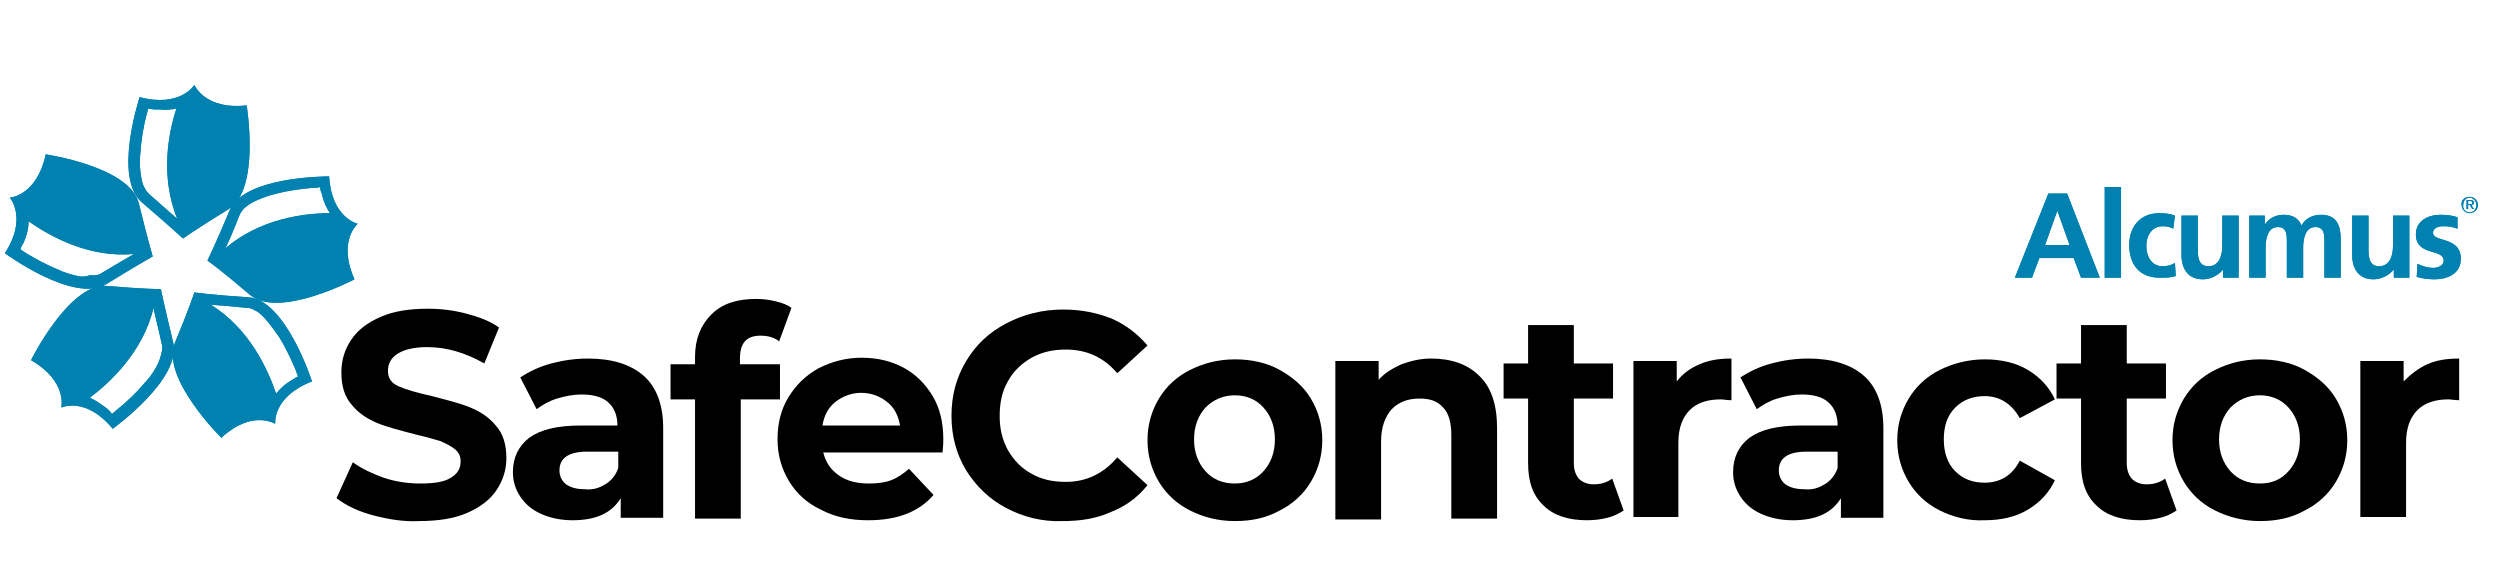 <?xml version="1.0" encoding="utf-8"?>
<svg xmlns="http://www.w3.org/2000/svg" xmlns:xlink="http://www.w3.org/1999/xlink" enable-background="new 0 0 306.1 69.2" viewBox="0 0 306.1 69.2">
  <clipPath id="a">
    <path d="m17.1 11.9s-3.3 9.9.3 12.9c3.5 3 5 4.4 5 4.4s1.7-1.2 5.6-3.6 2.2-12.7 2.2-12.7c-5.1.6-6.4-2.5-6.4-2.5s-1.7 2.8-6.7 1.5m4.5 1.4c-1 3-2 8.3.1 13.5-.8-.7-1.9-1.7-3.4-3-.2-.2-.4-.4-.6-.8-.3-.5-.4-1.2-.5-1.9-.1-.8-.1-1.6 0-2.5.1-1.6.4-3.2.7-4.4.1-.3.2-.6.2-.9.3 0 .6.1.8.1h.7c.7.1 1.4 0 2-.1"/>
  </clipPath>
  <clipPath id="b">
    <path d="m1.2 24.2s2.2 2.5-.6 6.8c0 0 8.4 6.2 12.4 3.8 3.9-2.4 5.7-3.4 5.7-3.4s-.6-2-1.7-6.5-11.4-6-11.4-6c-1.1 5.1-4.4 5.3-4.4 5.3m8.3 9.6c-.8-.2-1.6-.4-2.4-.8-1.5-.6-2.9-1.4-3.9-2-.3-.2-.5-.3-.7-.5.1-.3.2-.5.4-.8.4-.9.6-1.8.6-2.6 2.6 1.8 7.3 4.5 12.9 4-.9.5-2.2 1.3-3.9 2.3-.3.2-.5.3-.9.3-.2 0-.4 0-.6 0-.6.2-1 .2-1.5.1"/>
  </clipPath>
  <clipPath id="c">
    <path d="m3.8 44.1c4.5 2.6 3.7 5.8 3.7 5.8s3-1.4 6.3 2.6c0 0 8.5-6.1 7.4-10.6s-1.5-6.5-1.5-6.5-2.1 0-6.7-.4c-.1 0-.2 0-.2 0-4.5 0-9 9.1-9 9.1m9.4 6c-.8-.6-1.5-1.1-2.2-1.4 2.5-1.9 6.5-5.6 7.8-11 .2 1.1.6 2.5 1 4.4.1.3.1.6 0 1-.1.5-.3 1.2-.7 1.9s-.9 1.4-1.5 2c-1 1.2-2.2 2.3-3.2 3.1-.2.2-.5.4-.7.6-.1-.2-.3-.4-.5-.6"/>
  </clipPath>
  <clipPath id="d">
    <path d="m21.4 42c-1.7 4.3 5.7 11.6 5.7 11.6 3.8-3.5 6.6-1.7 6.6-1.7s-.4-3.3 4.5-5.2c0 0-3.2-10-7.8-10.3s-6.6-.6-6.6-.6-.6 1.9-2.4 6.2m4.4-4.7c1.1.1 2.6.2 4.5.4.3 0 .6.1.9.3.5.2 1 .7 1.5 1.3s1 1.3 1.5 2c.8 1.3 1.5 2.8 2 4 .1.3.2.6.3.8-.3.1-.5.3-.7.4-.9.5-1.5 1.1-2 1.7-1-3-3.3-8-8-10.9"/>
  </clipPath>
  <clipPath id="e">
    <path d="m40.3 21.6c-.4 0-10.5 0-12.2 4.2-1.8 4.3-2.7 6.1-2.7 6.1s1.7 1.2 5.2 4.2 12.8-1.9 12.8-1.9c-2.1-4.7.4-6.8.4-6.8s-3.2-.7-3.5-5.8zm-11 4.8c.1-.3.3-.5.5-.8.4-.4 1-.8 1.7-1.1s1.5-.6 2.4-.8c1.5-.4 3.2-.6 4.4-.7.3 0 .6 0 .9-.1 0 .3.1.6.2.8.2 1 .6 1.8 1 2.4-3.2 0-8.6.7-12.8 4.3.4-.8 1-2.2 1.7-4"/>
  </clipPath>
  <g fill="#0081af">
    <path d="m251.9 25.8-1.5 4.2h3zm-1.1-2.1h2.3l4 10.3h-2.3l-.9-2.4h-4.2l-.9 2.4h-2.1z"/>
    <path d="m257.7 22.9h2v11.1h-2z"/>
    <path d="m266.1 28c-.4-.2-.7-.3-1.3-.3-1.2 0-2 1-2 2.4s.7 2.5 2 2.5c.6 0 1.2-.2 1.5-.4l.1 1.6c-.6.2-1.2.2-2 .2-2.5 0-3.7-1.7-3.7-4 0-2.2 1.3-3.9 3.7-3.9.8 0 1.4.1 1.9.3z"/>
    <path d="m274.1 34h-1.9v-1c-.6.7-1.5 1.2-2.5 1.2-1.8 0-2.6-1.3-2.6-3v-4.8h2v4c0 .9 0 2.2 1.3 2.2 1.4 0 1.7-1.5 1.7-2.5v-3.7h2z"/>
    <path d="m275.5 26.4h1.8v1.1c.6-.9 1.5-1.2 2.3-1.2 1.1 0 1.8.4 2.2 1.3.5-.9 1.4-1.3 2.4-1.3 1.9 0 2.4 1.3 2.4 3v4.7h-2v-4.5c0-.7 0-1.7-1.1-1.7-1.3 0-1.5 1.6-1.5 2.5v3.7h-2v-4.5c0-.7 0-1.7-1.1-1.7-1.3 0-1.5 1.6-1.5 2.5v3.7h-2v-7.6z"/>
    <path d="m295 34h-1.9v-1c-.6.7-1.5 1.2-2.5 1.2-1.8 0-2.6-1.3-2.6-3v-4.8h2v4c0 .9 0 2.2 1.3 2.2 1.4 0 1.7-1.5 1.7-2.5v-3.7h2z"/>
    <path d="m300.9 28c-.6-.2-1-.3-1.8-.3-.5 0-1.2.2-1.2.8 0 1.2 3.4.4 3.4 3.2 0 1.8-1.6 2.5-3.2 2.5-.8 0-1.5-.1-2.2-.3l.1-1.6c.6.3 1.3.5 1.9.5.5 0 1.3-.2 1.3-.9 0-1.5-3.4-.5-3.4-3.2 0-1.6 1.4-2.4 3-2.4.9 0 1.5.1 2.1.3z"/>
    <path d="m302.2 25h.2c.2 0 .3 0 .3-.2 0-.1-.1-.2-.3-.2h-.2zm-.2-.5h.5c.3 0 .4.1.4.3s-.1.3-.3.3l.3.5h-.2l-.3-.5h-.2v.5h-.2zm.4 1.5c.5 0 .8-.4.8-.9s-.4-.9-.8-.9c-.5 0-.8.4-.8.9-.1.5.3.9.8.9m0-1.9c.6 0 1 .5 1 1 0 .6-.5 1-1 1-.6 0-1-.5-1-1-.1-.6.4-1 1-1"/>
    <path d="m251.9 25.8-1.5 4.2h3zm-1.1-2.1h2.3l4 10.3h-2.3l-.9-2.4h-4.2l-.9 2.4h-2.1z"/>
    <path d="m257.7 22.9h2v11.1h-2z"/>
    <path d="m266.1 28c-.4-.2-.7-.3-1.3-.3-1.2 0-2 1-2 2.4s.7 2.5 2 2.5c.6 0 1.2-.2 1.5-.4l.1 1.6c-.6.2-1.2.2-2 .2-2.5 0-3.7-1.7-3.7-4 0-2.2 1.3-3.9 3.7-3.9.8 0 1.4.1 1.9.3z"/>
    <path d="m274.1 34h-1.9v-1c-.6.7-1.5 1.2-2.5 1.2-1.8 0-2.6-1.3-2.6-3v-4.8h2v4c0 .9 0 2.2 1.3 2.2 1.4 0 1.7-1.5 1.7-2.5v-3.7h2z"/>
    <path d="m275.5 26.4h1.8v1.1c.6-.9 1.5-1.2 2.3-1.2 1.1 0 1.8.4 2.2 1.3.5-.9 1.4-1.3 2.4-1.3 1.9 0 2.4 1.3 2.4 3v4.7h-2v-4.5c0-.7 0-1.7-1.1-1.7-1.3 0-1.5 1.6-1.5 2.5v3.7h-2v-4.5c0-.7 0-1.7-1.1-1.7-1.3 0-1.5 1.6-1.5 2.5v3.7h-2v-7.6z"/>
    <path d="m295 34h-1.9v-1c-.6.7-1.5 1.2-2.5 1.2-1.8 0-2.6-1.3-2.6-3v-4.8h2v4c0 .9 0 2.2 1.3 2.2 1.4 0 1.7-1.5 1.7-2.5v-3.7h2z"/>
    <path d="m300.9 28c-.6-.2-1-.3-1.8-.3-.5 0-1.2.2-1.2.8 0 1.2 3.4.4 3.4 3.2 0 1.8-1.6 2.5-3.2 2.5-.8 0-1.5-.1-2.2-.3l.1-1.6c.6.3 1.3.5 1.9.5.5 0 1.3-.2 1.3-.9 0-1.5-3.4-.5-3.4-3.2 0-1.6 1.4-2.4 3-2.4.9 0 1.5.1 2.1.3z"/>
    <path d="m302.2 25h.2c.2 0 .3 0 .3-.2 0-.1-.1-.2-.3-.2h-.2zm-.2-.5h.5c.3 0 .4.1.4.3s-.1.3-.3.3l.3.5h-.2l-.3-.5h-.2v.5h-.2zm.4 1.5c.5 0 .8-.4.8-.9s-.4-.9-.8-.9c-.5 0-.8.4-.8.9-.1.5.3.9.8.9m0-1.9c.6 0 1 .5 1 1 0 .6-.5 1-1 1-.6 0-1-.5-1-1-.1-.6.4-1 1-1"/>
    <path d="m17.1 11.9s-3.3 9.9.3 12.9c3.5 3 5 4.4 5 4.4s1.7-1.2 5.6-3.6 2.2-12.7 2.2-12.7c-5.1.6-6.4-2.5-6.4-2.5s-1.7 2.8-6.7 1.5m4.5 1.4c-1 3-2 8.3.1 13.5-.8-.7-1.9-1.7-3.4-3-.2-.2-.4-.4-.6-.8-.3-.5-.4-1.2-.5-1.9-.1-.8-.1-1.6 0-2.5.1-1.6.4-3.2.7-4.4.1-.3.2-.6.2-.9.3 0 .6.1.8.1h.7c.7.1 1.4 0 2-.1"/>
    <path clip-path="url(#a)" d="m4.6 17.6 20.3-16.1 16.1 20.4-20.3 16.1z"/>
    <path d="m1.2 24.2s2.2 2.5-.6 6.8c0 0 8.4 6.2 12.4 3.8 3.9-2.4 5.7-3.4 5.7-3.4s-.6-2-1.7-6.5-11.4-6-11.4-6c-1.1 5.1-4.4 5.3-4.4 5.3m8.3 9.6c-.8-.2-1.6-.4-2.4-.8-1.5-.6-2.9-1.4-3.9-2-.3-.2-.5-.3-.7-.5.1-.3.2-.5.4-.8.4-.9.6-1.8.6-2.6 2.6 1.8 7.3 4.5 12.9 4-.9.5-2.2 1.3-3.9 2.3-.3.2-.5.3-.9.3-.2 0-.4 0-.6 0-.6.2-1 .2-1.5.1"/>
    <path clip-path="url(#b)" d="m-8.2 25.9 20-15.8 15.8 20.1-20 15.8z"/>
    <path d="m3.8 44.1c4.5 2.6 3.7 5.8 3.7 5.8s3-1.4 6.3 2.6c0 0 8.5-6.1 7.4-10.6s-1.5-6.5-1.5-6.5-2.1 0-6.7-.4c-.1 0-.2 0-.2 0-4.5 0-9 9.1-9 9.1m9.4 6c-.8-.6-1.5-1.1-2.2-1.4 2.5-1.9 6.5-5.6 7.8-11 .2 1.1.6 2.5 1 4.4.1.3.1.6 0 1-.1.5-.3 1.2-.7 1.9s-.9 1.4-1.5 2c-1 1.2-2.2 2.3-3.2 3.1-.2.2-.5.4-.7.6-.1-.2-.3-.4-.5-.6"/>
    <path clip-path="url(#c)" d="m-4.7 41.7 19.9-15.6 15.6 19.7-19.9 15.7z"/>
    <path d="m21.4 42c-1.7 4.3 5.7 11.6 5.7 11.6 3.8-3.5 6.6-1.7 6.6-1.7s-.4-3.3 4.5-5.2c0 0-3.2-10-7.8-10.3s-6.6-.6-6.6-.6-.6 1.9-2.4 6.2m4.4-4.7c1.1.1 2.6.2 4.5.4.3 0 .6.1.9.3.5.2 1 .7 1.5 1.3s1 1.3 1.5 2c.8 1.3 1.5 2.8 2 4 .1.3.2.6.3.8-.3.1-.5.3-.7.4-.9.5-1.5 1.1-2 1.7-1-3-3.3-8-8-10.9"/>
    <path clip-path="url(#d)" d="m11 42.6 20.2-15.9 15.8 20-20.2 15.9z"/>
    <path d="m40.3 21.6c-.4 0-10.5 0-12.2 4.2-1.8 4.3-2.7 6.1-2.7 6.1s1.7 1.2 5.2 4.2 12.8-1.9 12.8-1.9c-2.1-4.7.4-6.8.4-6.8s-3.2-.7-3.5-5.8zm-11 4.8c.1-.3.3-.5.5-.8.4-.4 1-.8 1.7-1.1s1.5-.6 2.4-.8c1.5-.4 3.2-.6 4.4-.7.3 0 .6 0 .9-.1 0 .3.1.6.2.8.2 1 .6 1.8 1 2.4-3.2 0-8.6.7-12.8 4.3.4-.8 1-2.2 1.7-4"/>
    <path clip-path="url(#e)" d="m16.9 28.3 19.9-15.7 15.6 19.8-19.9 15.7z"/>
  </g>
  <path d="m45.7 63.1c-1.9-.5-3.3-1.2-4.5-2.1l2-4.4c1.1.8 2.4 1.4 3.8 1.9 1.5.5 3 .7 4.5.7 1.7 0 2.9-.2 3.7-.7s1.2-1.1 1.2-2c0-.6-.2-1.1-.7-1.5s-1.1-.7-1.8-1c-.7-.2-1.7-.5-3-.8-1.9-.5-3.5-.9-4.7-1.4s-2.3-1.2-3.1-2.2c-.9-1-1.3-2.3-1.3-4 0-1.5.4-2.8 1.2-4s2-2.1 3.6-2.8 3.5-1 5.8-1c1.6 0 3.2.2 4.7.6s2.9.9 4 1.7l-1.8 4.4c-2.3-1.3-4.6-2-7-2-1.6 0-2.8.3-3.6.8s-1.2 1.2-1.2 2.1.4 1.5 1.3 1.9 2.3.8 4.1 1.2c1.9.5 3.5.9 4.7 1.4s2.3 1.2 3.1 2.2c.9 1 1.3 2.3 1.3 4 0 1.4-.4 2.7-1.2 3.9s-2 2.1-3.6 2.8-3.6 1-5.9 1c-1.8.1-3.7-.2-5.6-.7z"/>
  <path d="m74.1 59.3c.7-.4 1.3-1.1 1.6-2v-2h-3.8c-2.3 0-3.4.8-3.4 2.3 0 .7.3 1.3.8 1.7.6.4 1.3.6 2.3.6.9.1 1.7-.1 2.5-.6zm4.7-13.3c1.6 1.4 2.4 3.6 2.4 6.4v11h-5.2v-2.4c-1.1 1.8-3 2.7-5.9 2.7-1.5 0-2.8-.3-3.9-.8s-1.9-1.2-2.5-2.1-.9-1.9-.9-3c0-1.8.7-3.2 2-4.2 1.4-1 3.4-1.5 6.3-1.5h4.5c0-1.2-.4-2.2-1.1-2.8-.7-.7-1.9-1-3.3-1-1 0-2 .2-3 .5s-1.8.8-2.5 1.3l-2-3.9c1.1-.7 2.3-1.3 3.8-1.7s3-.6 4.5-.6c2.9 0 5.2.7 6.8 2.1z"/>
  <path d="m90.5 44.6h5v4.3h-4.8v14.6h-5.6v-14.6h-3v-4.3h3v-.9c0-2.2.7-3.9 2-5.2s3.1-1.9 5.5-1.9c.8 0 1.6.1 2.4.3s1.4.4 1.9.8l-1.5 4.1c-.6-.5-1.4-.7-2.3-.7-1.7 0-2.5.9-2.5 2.8v.7z"/>
  <path d="m102.3 49.2c-.9.7-1.4 1.7-1.6 2.9h9.5c-.2-1.2-.7-2.2-1.6-2.9s-1.9-1.1-3.2-1.1c-1.1 0-2.2.4-3.1 1.1zm13.1 6.2h-14.6c.3 1.2.9 2.1 1.9 2.8s2.2 1 3.7 1c1 0 1.9-.1 2.7-.4s1.5-.8 2.2-1.4l3 3.2c-1.8 2.1-4.5 3.1-8 3.1-2.2 0-4.1-.4-5.8-1.3-1.7-.8-3-2-3.9-3.5s-1.4-3.2-1.4-5.1.4-3.6 1.3-5.1 2.1-2.7 3.7-3.6c1.6-.8 3.3-1.3 5.3-1.3 1.9 0 3.6.4 5.1 1.2s2.7 2 3.6 3.5 1.3 3.3 1.3 5.3c0 .2 0 .7-.1 1.6z"/>
  <path d="m123.2 62.2c-2.1-1.1-3.7-2.7-4.9-4.6-1.2-2-1.8-4.2-1.8-6.7s.6-4.7 1.8-6.7 2.8-3.5 4.9-4.6 4.4-1.7 7-1.7c2.2 0 4.1.4 5.9 1.1 1.8.8 3.2 1.9 4.4 3.3l-3.7 3.4c-1.7-2-3.8-2.9-6.3-2.9-1.6 0-2.9.3-4.2 1-1.2.7-2.2 1.6-2.9 2.9-.7 1.2-1 2.6-1 4.2s.3 2.9 1 4.2c.7 1.2 1.6 2.2 2.9 2.9 1.2.7 2.6 1 4.2 1 2.5 0 4.6-1 6.3-3l3.7 3.4c-1.2 1.5-2.7 2.6-4.5 3.3-1.8.8-3.7 1.1-5.9 1.1-2.5.1-4.8-.5-6.9-1.6z"/>
  <path d="m154.7 57.7c.9-1 1.4-2.3 1.4-3.9s-.5-2.9-1.4-3.9-2.1-1.5-3.5-1.5-2.6.5-3.6 1.5c-.9 1-1.4 2.3-1.4 3.9s.5 2.9 1.4 3.9 2.1 1.5 3.6 1.5c1.4 0 2.6-.5 3.5-1.5zm-9 4.8c-1.6-.8-2.9-2-3.8-3.5s-1.4-3.2-1.4-5.1.5-3.6 1.4-5.1 2.2-2.7 3.8-3.5 3.4-1.3 5.5-1.3c2 0 3.9.4 5.5 1.3s2.9 2 3.8 3.5 1.4 3.2 1.4 5.1-.5 3.6-1.4 5.1-2.2 2.7-3.8 3.5c-1.6.9-3.4 1.3-5.5 1.3s-3.9-.5-5.5-1.3z"/>
  <path d="m181.1 46c1.5 1.4 2.2 3.6 2.2 6.4v11.1h-5.6v-10.2c0-1.5-.3-2.7-1-3.4-.7-.8-1.6-1.1-2.9-1.1-1.4 0-2.5.4-3.4 1.3-.8.9-1.3 2.2-1.3 3.9v9.6h-5.6v-19.4h5.3v2.3c.7-.8 1.7-1.4 2.8-1.9 1.1-.4 2.3-.7 3.6-.7 2.5 0 4.5.7 5.9 2.1z"/>
  <path d="m198.8 62.5c-.6.4-1.2.7-2 .9s-1.6.3-2.5.3c-2.3 0-4.1-.6-5.3-1.8-1.3-1.2-1.9-2.9-1.9-5.2v-7.9h-3v-4.3h3v-4.7h5.6v4.7h4.8v4.3h-4.8v7.9c0 .8.2 1.4.6 1.9.4.4 1 .7 1.8.7.9 0 1.6-.2 2.3-.7z"/>
  <path d="m208.1 44.6c1.1-.5 2.4-.7 3.9-.7v5.1c-.6 0-1-.1-1.3-.1-1.6 0-2.9.4-3.8 1.3s-1.4 2.2-1.4 4v9.1h-5.5v-19.1h5.3v2.5c.7-.9 1.6-1.6 2.8-2.1z"/>
  <path d="m223.4 59.3c.7-.4 1.3-1.1 1.6-2v-2h-3.8c-2.3 0-3.4.8-3.4 2.3 0 .7.3 1.3.8 1.7.6.4 1.3.6 2.3.6.9.1 1.7-.1 2.5-.6zm4.8-13.3c1.6 1.4 2.4 3.6 2.4 6.4v11h-5.2v-2.4c-1.1 1.8-3 2.7-5.9 2.7-1.5 0-2.8-.3-3.9-.8s-1.9-1.2-2.5-2.1-.9-1.9-.9-3c0-1.8.7-3.2 2-4.2 1.4-1 3.4-1.5 6.3-1.5h4.5c0-1.2-.4-2.2-1.1-2.8-.7-.7-1.9-1-3.3-1-1 0-2 .2-3 .5s-1.8.8-2.5 1.3l-2-3.9c1.1-.7 2.3-1.3 3.8-1.7s3-.6 4.5-.6c2.9 0 5.2.7 6.8 2.1z"/>
  <path d="m237.5 62.5c-1.6-.8-2.9-2-3.8-3.5s-1.4-3.2-1.4-5.1.5-3.6 1.4-5.1 2.2-2.7 3.8-3.5 3.5-1.3 5.5-1.3 3.8.4 5.3 1.3 2.6 2.1 3.3 3.6l-4.3 2.3c-1-1.8-2.5-2.7-4.3-2.7-1.5 0-2.7.5-3.6 1.4-1 1-1.4 2.3-1.4 3.9 0 1.7.5 3 1.4 3.9 1 1 2.2 1.4 3.6 1.4 1.9 0 3.4-.9 4.3-2.7l4.3 2.4c-.7 1.5-1.8 2.7-3.3 3.6s-3.3 1.3-5.3 1.3c-2 .1-3.9-.4-5.5-1.2z"/>
  <path d="m266.5 62.5c-.6.4-1.2.7-2 .9s-1.6.3-2.5.3c-2.3 0-4.1-.6-5.3-1.8-1.3-1.2-1.9-2.9-1.9-5.2v-7.9h-3v-4.3h3v-4.7h5.6v4.7h4.8v4.3h-4.8v7.9c0 .8.2 1.4.6 1.9.4.4 1 .7 1.8.7.9 0 1.6-.2 2.3-.7z"/>
  <path d="m280.2 57.7c.9-1 1.4-2.3 1.4-3.9s-.5-2.9-1.4-3.9-2.1-1.5-3.5-1.5-2.6.5-3.6 1.5c-.9 1-1.4 2.3-1.4 3.9s.5 2.9 1.4 3.9 2.1 1.5 3.6 1.5 2.6-.5 3.5-1.5zm-9 4.8c-1.6-.8-2.9-2-3.8-3.5s-1.4-3.2-1.4-5.1.5-3.6 1.4-5.1 2.2-2.7 3.8-3.5 3.4-1.3 5.5-1.3c2 0 3.9.4 5.5 1.3s2.9 2 3.8 3.5 1.4 3.2 1.4 5.1-.5 3.6-1.4 5.1-2.2 2.7-3.8 3.5c-1.6.9-3.4 1.3-5.5 1.3-2 0-3.9-.5-5.5-1.3z"/>
  <path d="m297.2 44.6c1.1-.5 2.4-.7 3.9-.7v5.1c-.6 0-1-.1-1.3-.1-1.6 0-2.9.4-3.8 1.3s-1.4 2.2-1.4 4v9.1h-5.6v-19.1h5.3v2.5c.9-.9 1.8-1.6 2.9-2.1z"/>
</svg>